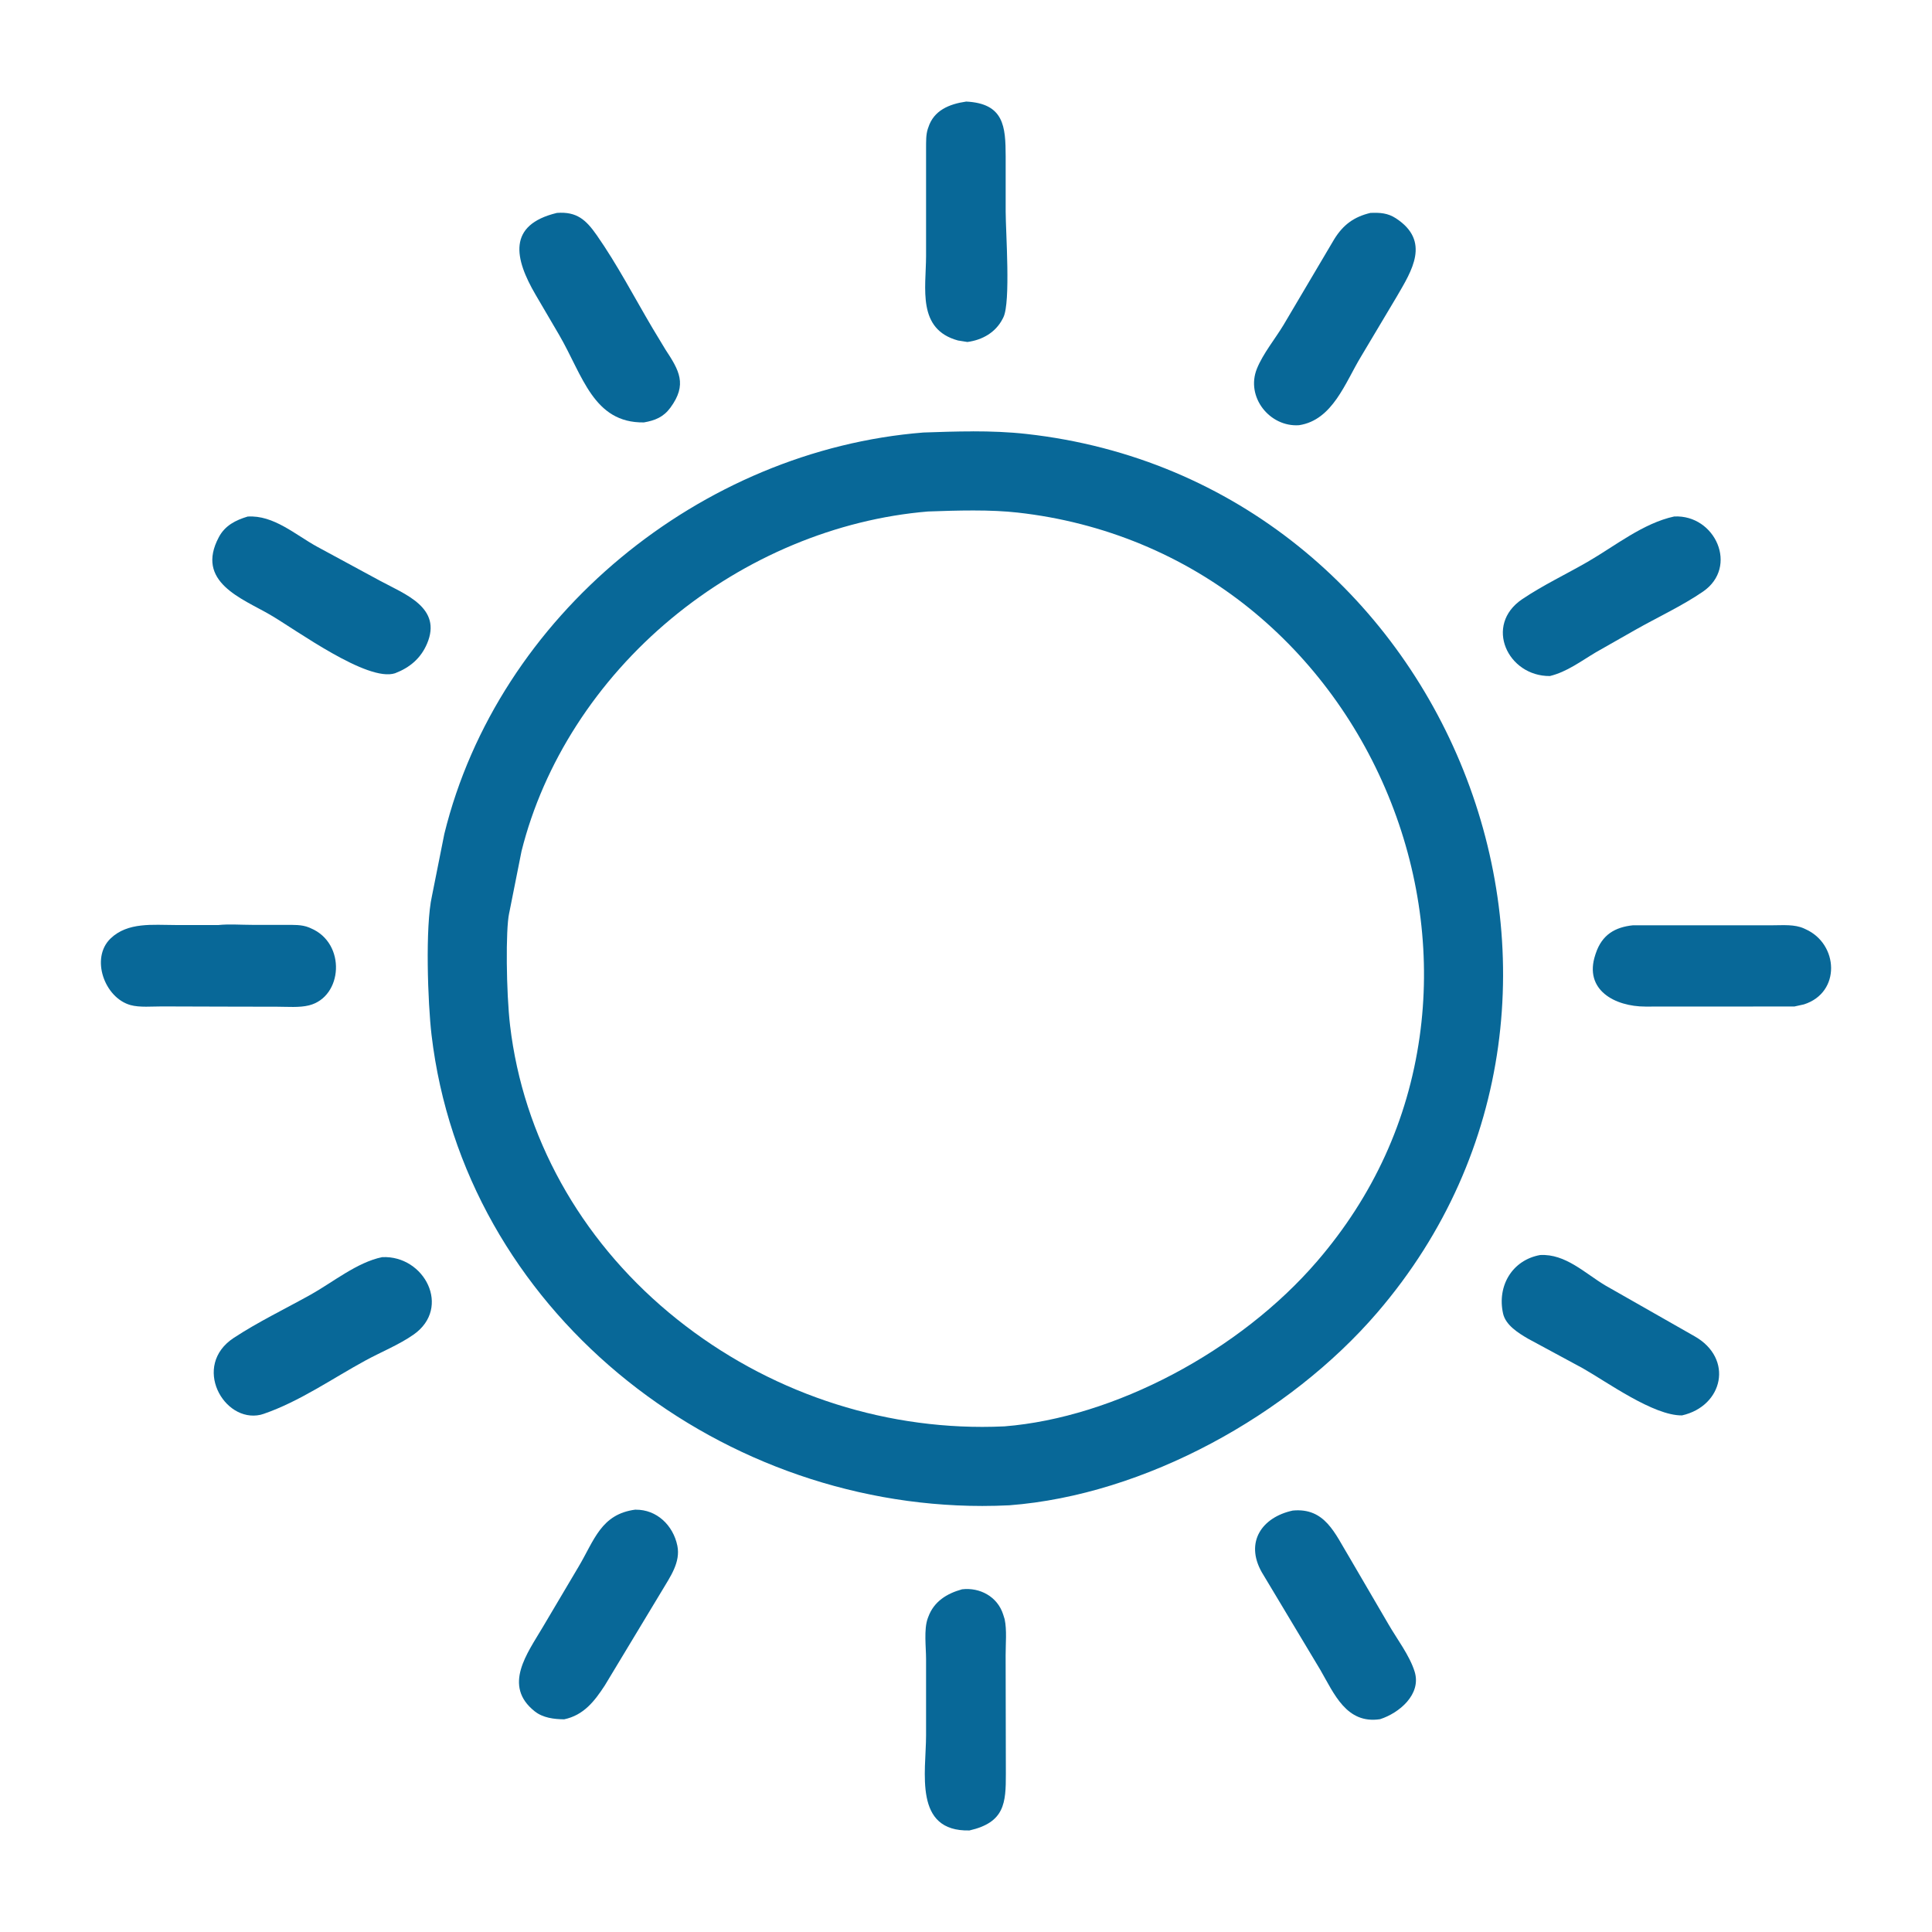 <?xml version="1.0" encoding="UTF-8"?>
<svg id="Layer_1" data-name="Layer 1" xmlns="http://www.w3.org/2000/svg" viewBox="0 0 513.07 513.07">
  <defs>
    <style>
      .cls-1 {
        fill: #086898;
      }
    </style>
  </defs>
  <path class="cls-1" d="M343.3,401.15c8.57-.82,11.19,6.08,14.94,12.24l10.44,17.88c2.26,3.93,5.66,8.34,7,12.67,1.86,6.02-4.12,11.01-9.2,12.62-8.91,1.33-12.17-6.74-15.85-13.1l-15.57-25.97c-4.49-8.01.1-14.58,8.25-16.34Z"/>
  <path class="cls-1" d="M168.78,400.92c5.63-.07,9.98,4.15,11.1,9.56.91,4.42-1.94,8.32-4.1,11.97l-15.17,25.15c-2.76,4.23-5.62,7.9-10.79,8.99-2.71-.03-5.62-.38-7.82-2.12-8.56-6.79-1.97-15.39,2.15-22.38l9.49-16.02c4.19-7.03,5.96-14,15.14-15.17Z"/>
  <path class="cls-1" d="M256.54,26.97c10.12.49,10.51,6.66,10.53,14.55v14.68c.01,5.43,1.36,24.06-.6,28.05l-.19.38c-1.85,3.64-5.38,5.66-9.38,6.19l-2.5-.4c-10.9-2.98-8.49-13.86-8.47-22.42v-28.8c.02-1.65-.05-3.35.45-4.93l.14-.4c1.44-4.56,5.56-6.24,10.03-6.89Z"/>
  <path class="cls-1" d="M433.69,245.72h37.23c2.65,0,5.66-.28,8.14.84l.45.21c8.76,3.92,9.43,16.82-.45,19.96l-2.54.56-39.56.02c-8.06,0-16.4-4.37-13.31-13.73l.14-.42c1.64-4.91,5.08-6.95,9.9-7.44Z"/>
  <path class="cls-1" d="M255.49,422.06c4.69-.55,9.4,1.91,10.92,6.7l.39,1.24c.62,2.92.25,6.57.26,9.57l.06,31.52c.01,7.72-.3,12.87-9.66,15.01-14.95.36-11.53-15.54-11.53-25.27v-20.24c0-3.18-.62-7.86.44-10.8l.15-.4c1.49-4.07,4.88-6.2,8.97-7.33Z"/>
  <path class="cls-1" d="M57.95,245.66c2.86-.3,6.05-.05,8.95-.05h8.91c2.1.02,4.3-.11,6.27.7l.45.2c9.47,3.97,8.52,18.23-.47,20.48-2.56.64-5.71.36-8.34.36l-14.42-.03-16.29-.05c-2.56-.01-5.92.32-8.36-.36-6.9-1.92-10.69-12.47-5.3-17.67,4.58-4.42,11.32-3.59,17.15-3.59h11.45Z"/>
  <path class="cls-1" d="M363.98,56.54c2.47-.1,4.55.02,6.7,1.42,9.35,6.08,4.2,14,.29,20.74l-9.49,15.92c-4.21,6.91-7.55,16.96-16.51,18.3-7.78.54-14.21-7.5-11.18-15.01,1.63-4.02,4.81-7.87,7.06-11.6l13.47-22.78c2.37-3.83,5.24-5.96,9.66-7Z"/>
  <path class="cls-1" d="M147.9,56.54c5.27-.39,7.71,1.81,10.6,5.95,5.42,7.76,9.93,16.43,14.75,24.59l3.44,5.7c3.69,5.61,5.89,9.3,1.34,15.49-1.85,2.51-4.09,3.4-7.04,3.91-13.41.19-16.23-12.45-22.48-23.2l-6.27-10.7c-5.64-9.65-7.55-18.56,5.67-21.74Z"/>
  <path class="cls-1" d="M65.76,137.18c6.91-.45,12.68,4.84,18.43,7.99l16.75,9.07c6.64,3.58,16.54,7.14,12.47,16.69-1.67,3.92-4.59,6.36-8.49,7.86-7.35,2.42-26.28-11.52-33.2-15.54-7.43-4.32-19.96-8.69-13.59-20.63,1.64-3.07,4.44-4.48,7.63-5.44Z"/>
  <path class="cls-1" d="M444.64,137.16c10.87-.53,17.17,13.4,7.6,19.96-5.56,3.81-12.09,6.82-17.98,10.16l-10.46,5.95c-3.95,2.35-7.68,5.2-12.2,6.3-11.23.1-17.58-13.53-7.34-20.42,5.46-3.68,11.6-6.59,17.31-9.88,7.24-4.17,14.78-10.31,23.08-12.08Z"/>
  <path class="cls-1" d="M409.01,333.29c6.74-.37,11.89,4.85,17.31,8.08l23.69,13.49c10.48,5.93,7.59,18.56-3.33,21.02-7.56.1-19.88-8.85-26.32-12.5l-14.53-7.85c-2.57-1.5-5.98-3.59-6.67-6.71-1.63-7.36,2.46-14.21,9.85-15.53Z"/>
  <path class="cls-1" d="M101.51,333.85c11.25-.51,18.44,13.45,8.35,20.55-3.87,2.72-8.65,4.63-12.81,6.9-8.79,4.79-17.52,10.9-27,14.16l-.87.26c-9.79,2.2-18.31-13.05-7.11-20.42,6.45-4.24,13.7-7.73,20.46-11.5,5.85-3.27,12.34-8.61,18.98-9.95Z"/>
  <path class="cls-1" d="M258.38,135.56c4.58,0,8.46.18,11.85.56,22.78,2.53,44.07,11.33,61.59,25.45,16.58,13.37,29.57,31.17,37.57,51.48,7.91,20.07,10.54,41.62,7.61,62.32-3.14,22.17-12.28,42.19-27.17,59.52-20.59,23.96-53.95,41.58-83.09,43.9-1.95.09-3.92.14-5.87.14-30.22,0-59.78-10.78-83.23-30.35-23.73-19.81-38.71-46.87-42.18-76.22-1.04-8.84-1.19-25.55-.26-29.79l.11-.52,3.19-16.02c5.85-23.38,19.95-45.29,39.75-61.73,19.69-16.35,43.9-26.45,68.21-28.47,4.07-.15,8.05-.27,11.92-.27M258.38,114.56c-4.4,0-8.81.15-13.14.3-59.01,4.67-112.98,48.56-127.24,106.59l-3.29,16.5c-1.83,8.11-1.1,28.47-.11,36.88,8.6,72.87,74.85,125.1,146.27,125.1,2.39,0,4.79-.06,7.19-.18,35.93-2.74,74.32-23.97,97.7-51.18,73.24-85.24,18.85-220.89-93.2-233.33-4.66-.52-9.41-.69-14.17-.69h0Z"/>
</svg>